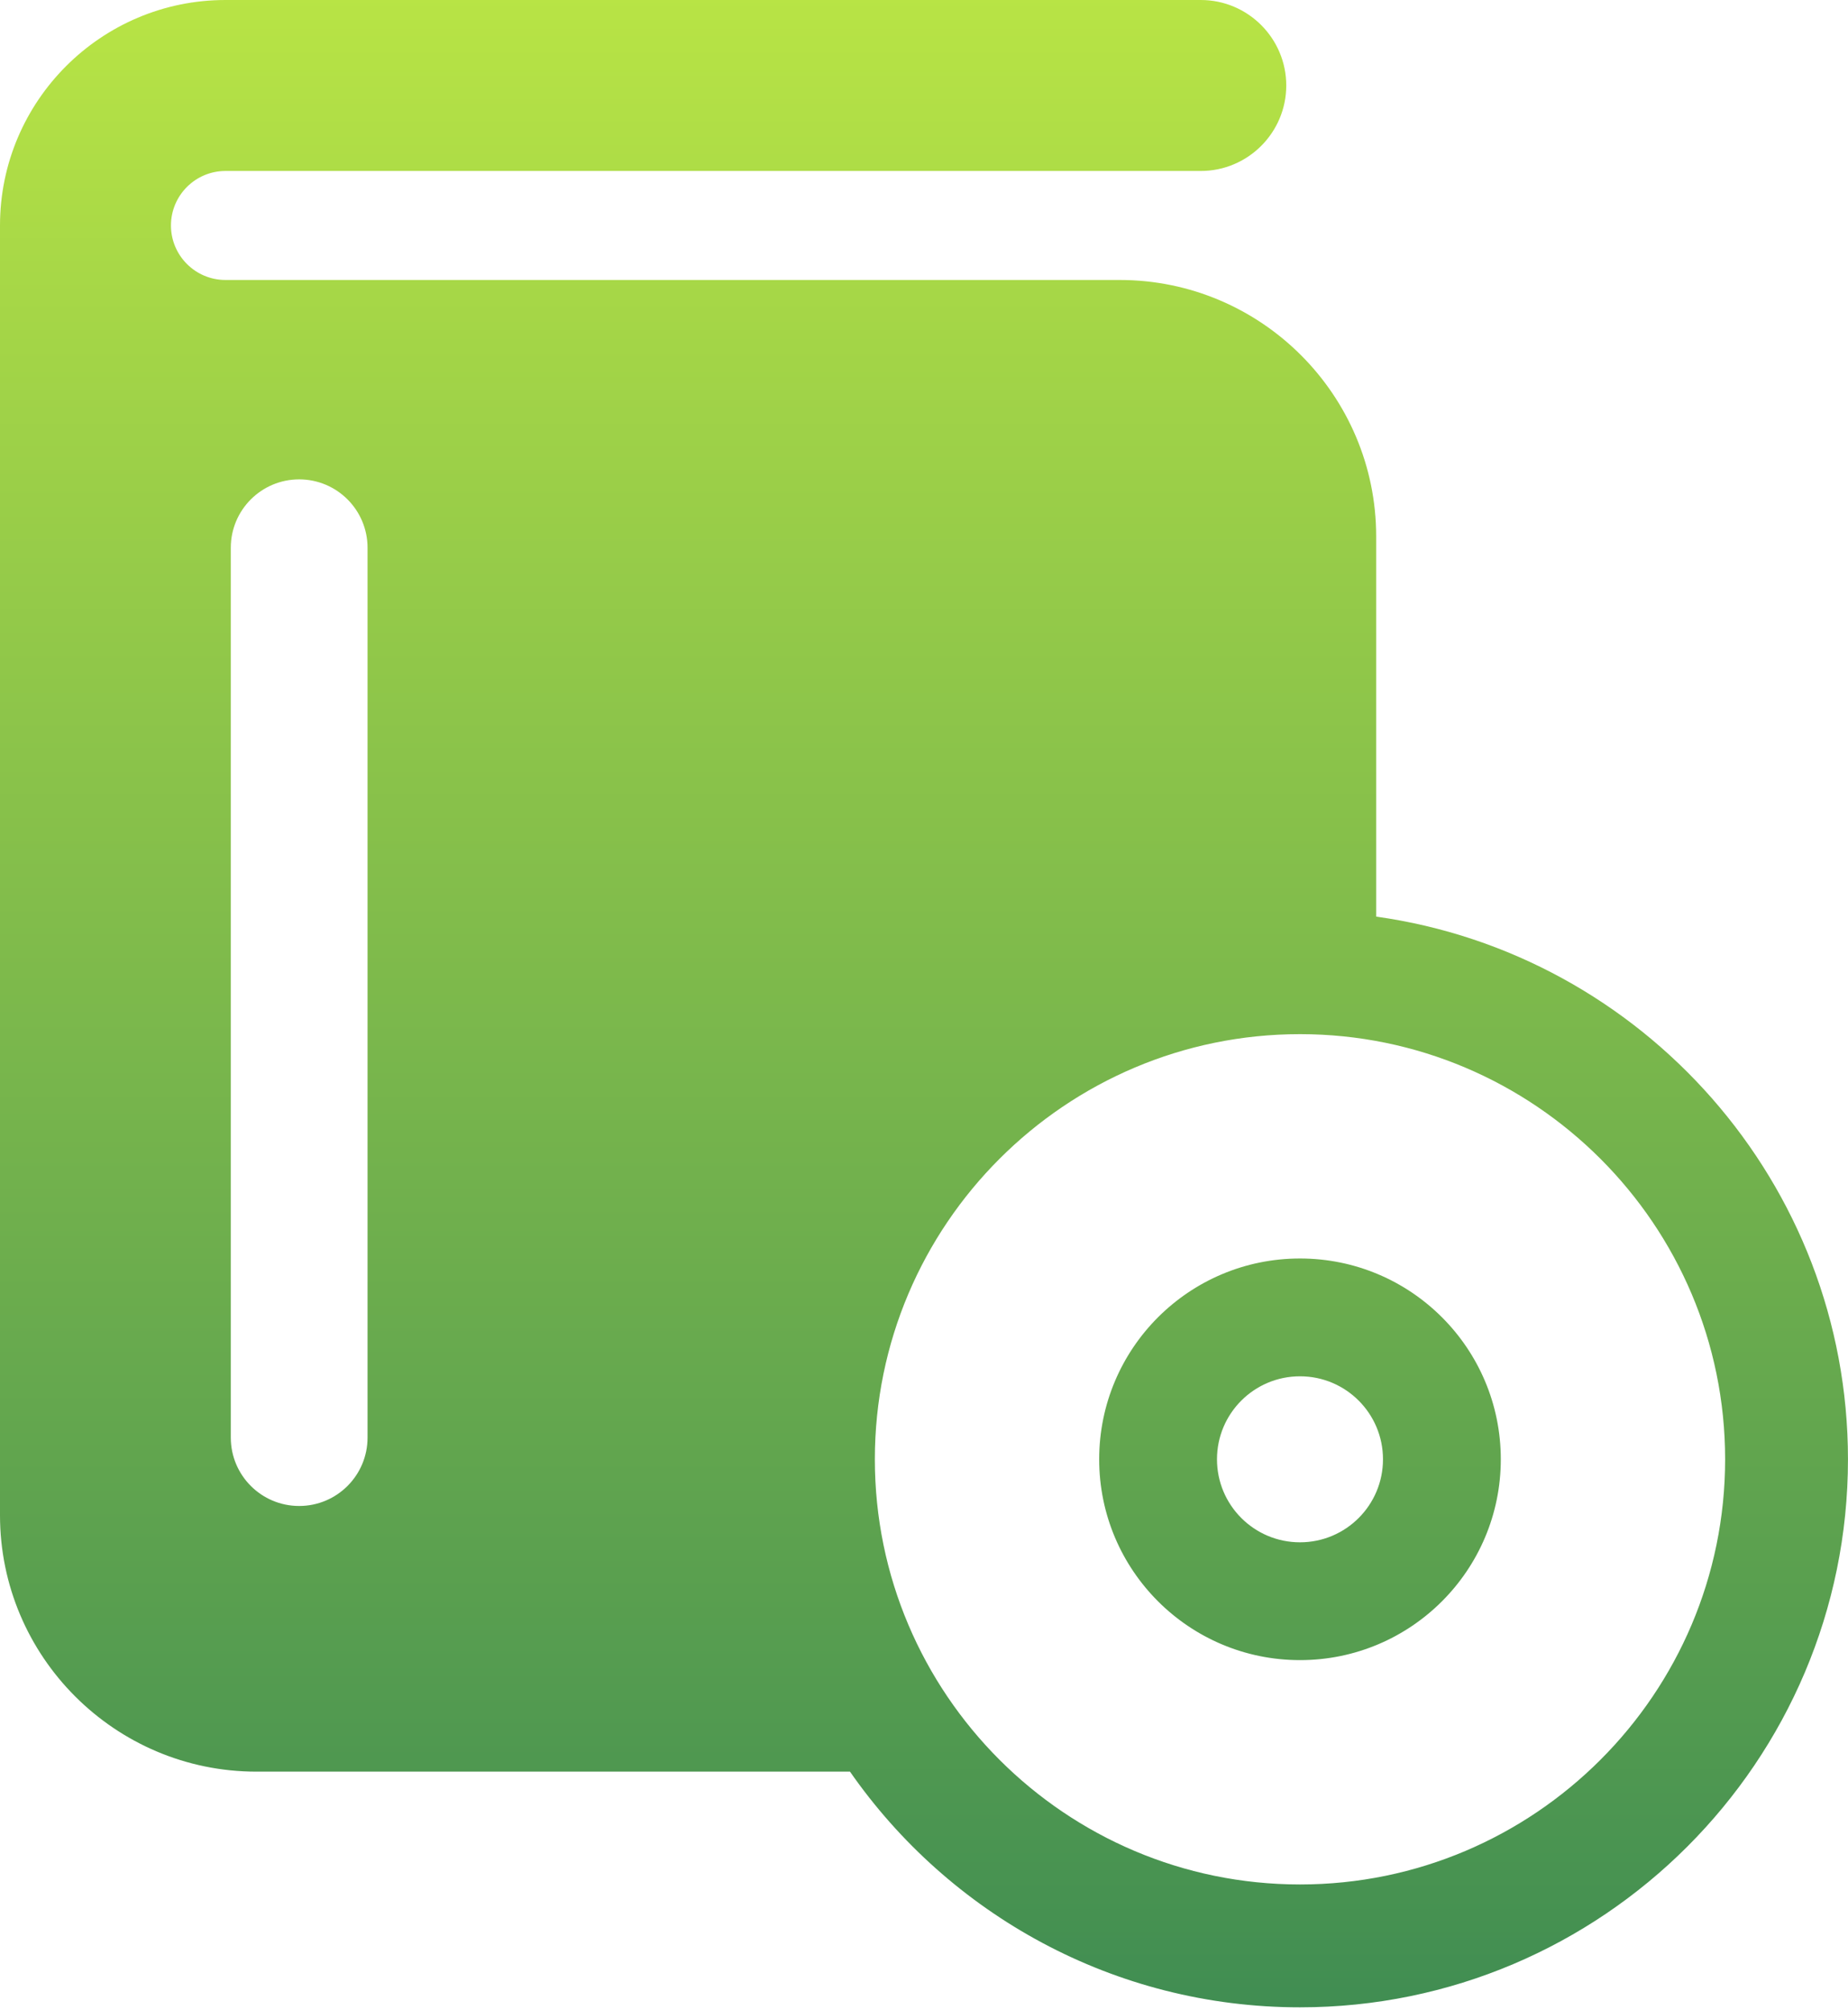 <?xml version="1.0" encoding="UTF-8"?>
<svg width="376px" height="409px" viewBox="0 0 376 409" version="1.1" xmlns="http://www.w3.org/2000/svg" xmlns:xlink="http://www.w3.org/1999/xlink">
    <title>Combined Shape</title>
    <defs>
        <linearGradient x1="50%" y1="0%" x2="50%" y2="100%" id="linearGradient-1">
            <stop stop-color="#B8E445" offset="0%"></stop>
            <stop stop-color="#408D52" offset="100%"></stop>
        </linearGradient>
    </defs>
    <g id="Page-1" stroke="none" stroke-width="1" fill="none" fill-rule="evenodd">
        <path d="M244.312,0 C253.902,0 261.705,7.803 261.705,17.393 C261.705,26.981 253.902,34.784 244.312,34.784 L244.312,34.784 L45.869,34.784 C39.757,34.784 34.783,39.759 34.783,45.874 C34.783,51.987 39.757,56.962 45.869,56.962 L45.869,56.962 L227.826,56.962 C256.595,56.962 280,80.368 280,109.136 L280,109.136 L280,186.486 C334.167,194.054 375.994,240.68 375.994,296.9 C375.994,358.376 325.979,408.393 264.5,408.393 C226.62,408.393 193.098,389.402 172.94,360.443 L172.94,360.443 L52.174,360.443 C23.405,360.443 -5.96855898e-13,337.037 -5.96855898e-13,308.268 L-5.96855898e-13,308.268 L-5.96855898e-13,45.873 C-5.96855898e-13,20.578 20.576,0 45.869,0 L45.869,0 Z M264.5,210.399 C216.803,210.399 178,249.203 178,296.898 C178,344.592 216.803,383.396 264.5,383.396 C312.197,383.396 351,344.593 351,296.898 C351,249.203 312.197,210.399 264.5,210.399 Z M264.5,256.041 C287.065,256.041 305.358,274.334 305.357,296.898 C305.357,319.461 287.064,337.754 264.5,337.754 C241.935,337.754 223.643,319.461 223.643,296.898 C223.643,274.334 241.935,256.041 264.5,256.041 Z M264.5,280.01 C255.173,280.01 247.612,287.572 247.612,296.898 C247.612,306.223 255.173,313.785 264.5,313.785 C273.827,313.785 281.387,306.224 281.387,296.898 C281.387,287.572 273.827,280.01 264.5,280.01 Z M60.87,97.529 C53.186,97.529 46.958,103.759 46.958,111.443 L46.958,111.443 L46.958,292.479 C46.958,300.164 53.186,306.393 60.87,306.393 C68.554,306.393 74.782,300.164 74.782,292.479 L74.782,292.479 L74.782,111.443 C74.782,103.759 68.554,97.529 60.87,97.529 Z" id="Combined-Shape" fill="url(#linearGradient-1)" fill-rule="nonzero"></path>
    </g>
</svg>